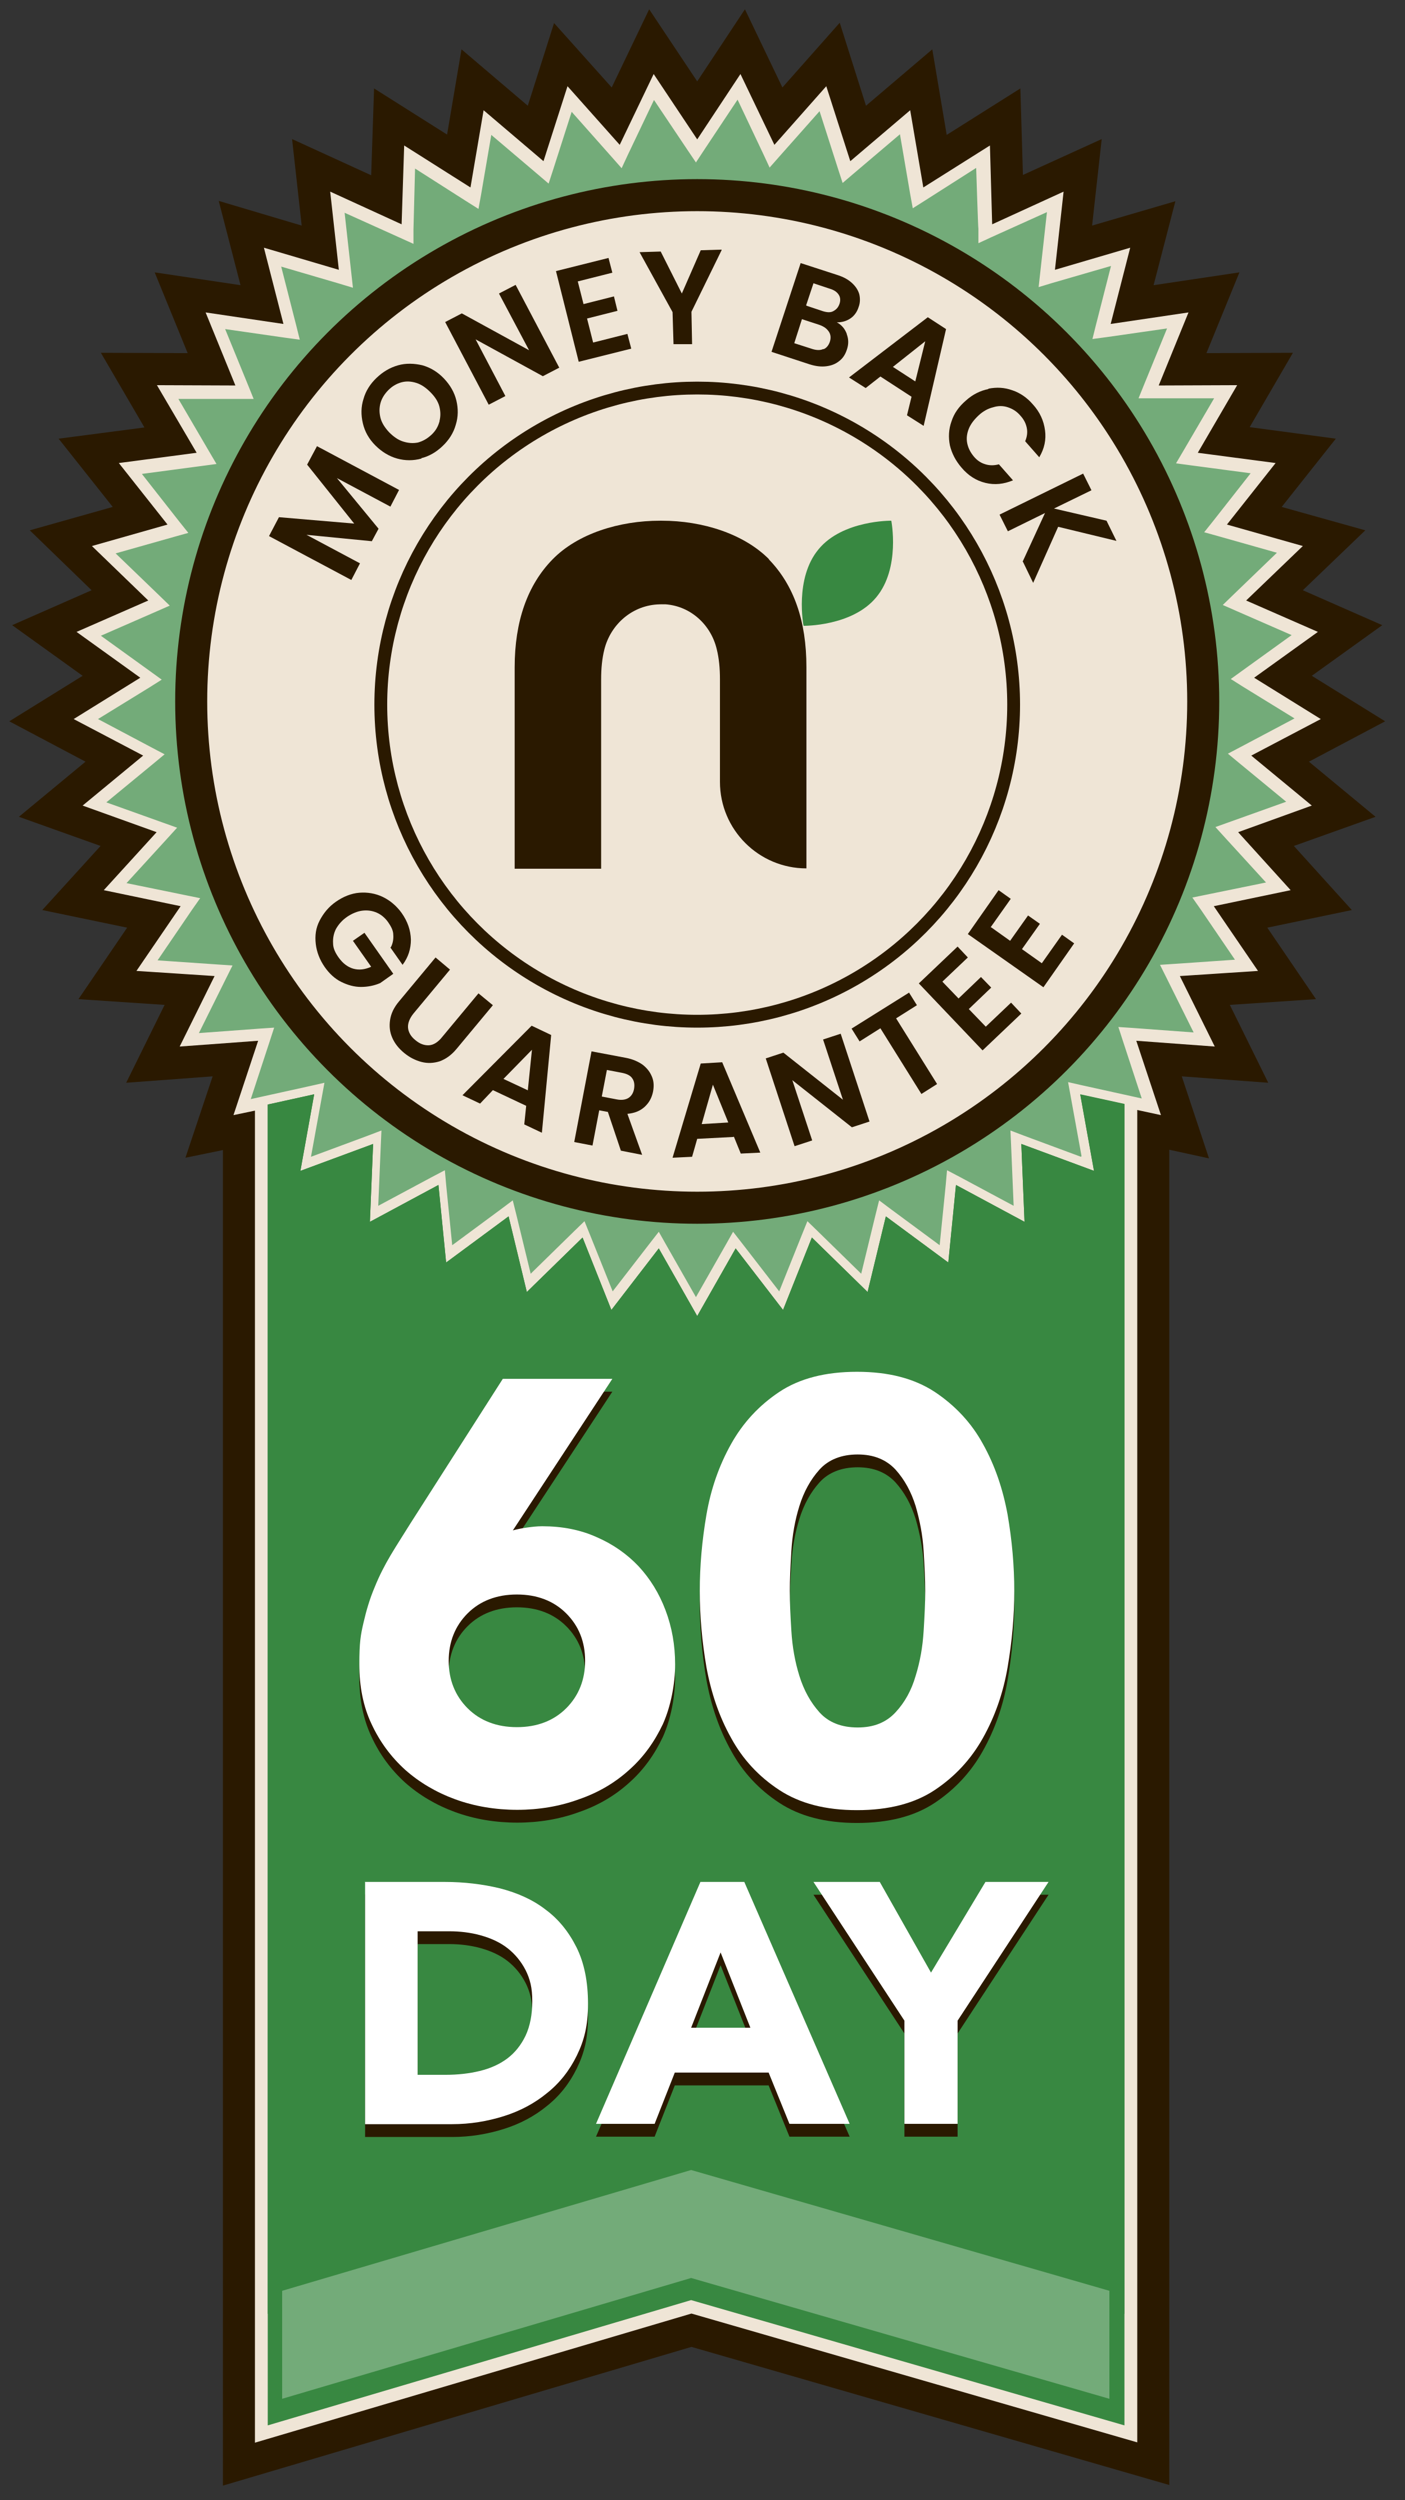 <?xml version="1.0" encoding="UTF-8"?>
<svg id="Layer_1" data-name="Layer 1" xmlns="http://www.w3.org/2000/svg" version="1.1" viewBox="0 0 438.7 780.2">
  <rect x="0" y="0" width="438.7" height="780.2" fill="#333333" stroke="none"/>
  <defs>
    <style>
      .cls-1 {
        fill: #73ab79;
      }

      .cls-1, .cls-2, .cls-3, .cls-4, .cls-5, .cls-6, .cls-7 {
        stroke-width: 0px;
      }

      .cls-2, .cls-4 {
        fill: #2a1900;
      }

      .cls-3, .cls-4, .cls-8 {
        display: none;
      }

      .cls-3, .cls-6 {
        fill: #388841;
      }

      .cls-9 {
        fill: none;
        stroke-width: 4px;
      }

      .cls-9, .cls-10 {
        stroke: #2a1900;
        stroke-miterlimit: 10;
      }

      .cls-10 {
        stroke-width: 10px;
      }

      .cls-10, .cls-5 {
        fill: #efe5d6;
      }

      .cls-7 {
        fill: #fff;
      }
    </style>
  </defs>
  <polygon class="cls-2" points="69.6 358.9 57.9 361.3 66.4 335.9 39.4 337.9 51.4 313.6 24.5 311.8 39.7 289.5 13.2 284 31.4 264 5.9 254.9 26.7 237.7 2.9 225.1 25.8 210.9 3.8 195.1 28.6 184.2 9.3 165.5 35.2 158.2 18.3 136.9 45.1 133.4 31.5 110.1 58.6 110.2 48.3 85 75.1 89 68.3 62.7 94.2 70.4 91.2 43.4 115.9 54.7 116.8 27.6 139.6 42 144.1 15.4 164.8 33 173 7.2 191 27.3 202.7 2.9 217.7 25.4 232.6 2.9 244.3 27.3 262.2 7.1 270.4 33 291.1 15.4 295.6 42.1 318.6 27.6 319.4 54.6 344 43.4 341 70.4 367 62.8 360.2 89 387 85 376.7 110.2 403.7 110.1 390.2 133.3 417.1 136.9 400.2 158.2 426.3 165.5 406.8 184.2 431.6 195.1 409.6 210.9 432.5 225.1 408.7 237.7 429.5 254.9 404 264 422.1 284 395.7 289.5 410.9 311.8 384 313.6 396 337.9 369 335.9 377.5 361.5 365.1 358.8 365.1 775.5 215.9 732.4 69.6 775.7 69.6 358.9"/>
  <polygon class="cls-5" points="79.6 346.6 72.9 348 80.6 324.8 56.1 326.6 67 304.6 42.6 303 56.4 282.8 32.4 277.8 48.9 259.7 25.8 251.4 44.7 235.8 23 224.4 43.8 211.5 23.9 197.2 46.3 187.4 28.7 170.4 52.3 163.7 37.1 144.5 61.4 141.3 49 120.2 73.5 120.3 64.2 97.5 88.5 101.1 82.4 77.3 105.8 84.2 103.1 59.8 125.4 70 126.2 45.4 146.9 58.5 151 34.4 169.7 50.3 177.2 26.9 193.5 45.2 204.1 23.1 217.7 43.5 231.2 23.1 241.8 45.2 258 26.9 265.5 50.3 284.2 34.4 288.3 58.5 309.1 45.4 309.8 70 332.1 59.8 329.4 84.2 352.9 77.3 346.8 101.1 371.1 97.5 361.8 120.3 386.3 120.2 374 141.3 398.3 144.5 383.1 163.7 406.8 170.4 389.1 187.4 411.5 197.2 391.6 211.5 412.4 224.4 390.7 235.8 409.6 251.4 386.6 259.7 403 277.8 379 282.8 392.8 303 368.4 304.6 379.3 326.6 354.8 324.8 362.5 348 355.1 346.4 355.1 762.2 215.9 722 79.6 762.3 79.6 346.6"/>
  <path class="cls-1" d="M337.7,360.8l-3.4-18.7-.8-4.4,4.4,1,18.6,4.1-5.9-18-1.4-4.3,4.5.3,19,1.4-8.5-17.1-2-4,4.5-.3,18.9-1.3-10.7-15.7-2.6-3.7,4.4-.9,18.6-3.8-12.8-14-3-3.3,4.2-1.5,17.9-6.4-14.7-12.1-3.5-2.9,4-2.1,16.8-8.9-16.1-9.9-3.8-2.4,3.6-2.6,15.4-11.1-17.4-7.6-4.1-1.8,3.2-3.1,13.7-13.2-18.4-5.2-4.3-1.2,2.8-3.5,11.7-14.9-18.8-2.5-4.5-.6,2.3-3.9,9.6-16.4h-23.6l1.7-4.2,7.2-17.6-18.8,2.7-4.5.6,1.1-4.4,4.7-18.4-18.3,5.3-4.3,1.3.5-4.5,2.1-18.9-17.3,7.8-4.1,1.9v-4.5c-.1,0-.7-19-.7-19l-16,10.2-3.8,2.4-.8-4.4-3.2-18.7-14.5,12.3-3.4,2.9-1.4-4.3-5.8-18.1-12.6,14.2-3,3.4-1.9-4.1-8.1-17.1-10.5,15.8-2.5,3.8-2.5-3.7-10.6-15.8-8.2,17.2-1.9,4.1-3-3.4-12.6-14.2-5.8,18.1-1.4,4.3-3.4-2.9-14.5-12.3-3.2,18.7-.8,4.4-3.8-2.4-16-10.2-.5,19v4.5c0,0-4.2-1.9-4.2-1.9l-17.3-7.8,2.1,18.9.5,4.5-4.3-1.3-18.1-5.3,4.7,18.4,1.1,4.4-4.5-.6-18.8-2.7,7.2,17.6,1.7,4.2h-23.5l9.6,16.4,2.3,3.9-4.5.6-18.8,2.5,11.7,14.9,2.8,3.5-4.3,1.2-18.4,5.2,13.7,13.2,3.2,3.1-4.1,1.8-17.4,7.6,15.4,11.1,3.6,2.6-3.8,2.4-16.1,9.9,16.8,8.9,4,2.1-3.5,2.9-14.7,12.1,17.9,6.4,4.2,1.5-3,3.3-12.8,14,18.6,3.8,4.4.9-2.6,3.7-10.7,15.7,18.9,1.3,4.5.3-2,4-8.5,17.1,19-1.4,4.5-.3-1.4,4.3-5.9,18,18.6-4.1,4.4-1-.8,4.4-3.4,18.7,17.8-6.6,4.2-1.6-.2,4.5-.8,19,16.8-9,4-2.1.4,4.5,1.9,18.9,15.3-11.3,3.6-2.7,1.1,4.4,4.5,18.5,13.6-13.3,3.2-3.1,1.7,4.2,7.1,17.7,11.6-15,2.8-3.6,2.2,3.9,9.4,16.5,9.4-16.5,2.2-3.9,2.8,3.6,11.6,15,7.1-17.7,1.7-4.2,3.2,3.1,13.6,13.3,4.5-18.5,1.1-4.4,3.6,2.7,15.3,11.3,1.9-18.9.4-4.5,4,2.1,16.8,9-.8-19-.2-4.5,4.2,1.6,17.8,6.6.2-.2ZM217.7,380.9c-88.7,0-160.9-72.2-160.9-160.9S129,59.1,217.7,59.1s160.9,72.2,160.9,160.9-72.1,160.9-160.9,160.9h0ZM217.7,66c-84.9,0-153.9,69.1-153.9,153.9s69.1,153.9,153.9,153.9,153.9-69.1,153.9-153.9-69-153.9-153.9-153.9Z"/>
  <path class="cls-6" d="M341.6,365.4l-22.7-8.4,1,24.3-21.4-11.5-2.4,24.2-19.5-14.4-5.7,23.6-17.4-17-9,22.6-14.8-19.2-12,21.1-12-21.1-14.8,19.2-9-22.6-17.4,17-5.7-23.6-19.5,14.4-2.4-24.2-21.4,11.5,1-24.3-22.7,8.4,4.3-23.9-14.5,3.2v412.2l132.2-39.1,135.3,39.1v-412.4l-13.8-3,4.3,23.9h0Z"/>
  <path class="cls-6" d="M341.6,365.4l-22.7-8.4,1,24.3-21.4-11.5-2.4,24.2-19.5-14.4-5.7,23.6-17.4-17-9,22.6-14.8-19.2-12,21.1-12-21.1-14.8,19.2-9-22.6-17.4,17-5.7-23.6-19.5,14.4-2.4-24.2-21.4,11.5,1-24.3-22.7,8.4,4.3-23.9-14.5,3.2v377.4l132.2-39.1,135.3,39.1v-377.5l-13.8-3,4.3,23.9h0Z"/>
  <polygon class="cls-3" points="350.8 732.9 215.6 693.9 83.3 732.9 83.3 257.2 350.8 257.2 350.8 732.9"/>
  <circle class="cls-5" cx="217.7" cy="219.9" r="149.7"/>
  <circle class="cls-10" cx="217.7" cy="218.9" r="158"/>
  <g>
    <path class="cls-2" d="M113.9,591.3h25c6,0,11.8.7,17.2,2,5.4,1.4,10.2,3.5,14.2,6.6,4.1,3,7.3,7,9.7,11.8s3.6,10.7,3.6,17.6-1.2,11.5-3.5,16.2-5.4,8.6-9.3,11.7c-3.9,3.2-8.4,5.6-13.5,7.2-5.1,1.6-10.5,2.5-16.1,2.5h-27.2v-75.5h0ZM130.5,651.5h8.6c3.8,0,7.4-.4,10.7-1.2s6.2-2.1,8.6-3.9c2.4-1.8,4.3-4.2,5.7-7.1,1.4-3,2.1-6.6,2.1-10.8s-.7-6.9-2.1-9.7c-1.4-2.7-3.3-5-5.6-6.8s-5.1-3.1-8.3-4-6.5-1.3-10-1.3h-9.8v44.8h.1Z"/>
    <path class="cls-2" d="M218.6,591.3h13.8l32.9,75.5h-18.8l-6.5-16h-29.3l-6.3,16h-18.3l32.6-75.5h-.1ZM225,613.3l-9.2,23.5h18.5l-9.3-23.5Z"/>
    <path class="cls-2" d="M282.4,634.6l-28.4-43.3h20.7l16,28.3,17-28.3h19.7l-28.4,43.3v32.2h-16.6v-32.2h0Z"/>
  </g>
  <g>
    <path class="cls-7" d="M113.9,587.3h25c6,0,11.8.7,17.2,2,5.4,1.4,10.2,3.5,14.2,6.6,4.1,3,7.3,7,9.7,11.8s3.6,10.7,3.6,17.6-1.2,11.5-3.5,16.2-5.4,8.6-9.3,11.7c-3.9,3.2-8.4,5.6-13.5,7.2-5.1,1.6-10.5,2.5-16.1,2.5h-27.2v-75.5h0ZM130.5,647.5h8.6c3.8,0,7.4-.4,10.7-1.2s6.2-2.1,8.6-3.9c2.4-1.8,4.3-4.2,5.7-7.1,1.4-3,2.1-6.6,2.1-10.8s-.7-6.9-2.1-9.7c-1.4-2.7-3.3-5-5.6-6.8s-5.1-3.1-8.3-4-6.5-1.3-10-1.3h-9.8v44.8h.1Z"/>
    <path class="cls-7" d="M218.6,587.3h13.8l32.9,75.5h-18.8l-6.5-16h-29.3l-6.3,16h-18.3l32.6-75.5h-.1ZM225,609.3l-9.2,23.5h18.5l-9.3-23.5Z"/>
    <path class="cls-7" d="M282.4,630.6l-28.4-43.3h20.7l16,28.3,17-28.3h19.7l-28.4,43.3v32.2h-16.6v-32.2h0Z"/>
  </g>
  <g>
    <path class="cls-2" d="M160.1,481.6c1.5-.4,3-.7,4.5-.9,1.5-.2,3-.4,4.7-.4,6.2,0,11.9,1.1,17,3.4,5.1,2.2,9.5,5.3,13.1,9.1,3.6,3.9,6.4,8.4,8.4,13.7,2,5.3,3,10.9,3,16.9s-1.3,13-3.8,18.6c-2.6,5.5-6,10.3-10.5,14.3-4.4,4-9.6,7.1-15.7,9.2-6,2.2-12.5,3.3-19.3,3.3s-13.4-1.1-19.4-3.3c-6-2.2-11.2-5.3-15.6-9.2-4.4-4-7.9-8.7-10.5-14.3-2.6-5.5-3.8-11.7-3.8-18.6s.4-9.1,1.3-13,2-7.6,3.5-11.1c1.4-3.5,3.1-6.8,5-10s4-6.4,6.1-9.8l28.9-45.2h34.2l-31,47.2h0ZM182.7,522.3c0-6-2-10.9-5.9-14.8s-9.1-5.9-15.4-5.9-11.5,2-15.4,5.9-5.9,8.9-5.9,14.8,2,10.9,5.9,14.8c3.9,3.9,9.1,5.9,15.4,5.9s11.5-2,15.4-5.9,5.9-8.9,5.9-14.8Z"/>
    <path class="cls-2" d="M218.5,500.5c0-7.8.7-15.8,2.1-23.9,1.4-8.1,4-15.4,7.7-22s8.7-12,15-16.2,14.4-6.3,24.3-6.3,17.9,2.1,24.3,6.3c6.3,4.2,11.4,9.6,15,16.2,3.7,6.6,6.2,13.9,7.7,22,1.4,8.1,2.1,16.1,2.1,23.9s-.7,15.8-2.1,23.9-4,15.4-7.7,22c-3.7,6.6-8.7,12-15,16.2s-14.4,6.3-24.3,6.3-17.9-2.1-24.3-6.3-11.4-9.6-15-16.2c-3.7-6.6-6.2-13.9-7.7-22-1.4-8.1-2.1-16.1-2.1-23.9h0ZM246.6,500.5c0,3.5.2,7.7.5,12.5.3,4.9,1.1,9.5,2.5,14s3.5,8.3,6.3,11.4c2.8,3.1,6.8,4.7,11.9,4.7s8.9-1.6,11.8-4.7c2.9-3.1,5-6.9,6.3-11.4,1.4-4.5,2.2-9.1,2.5-14s.5-9,.5-12.5-.2-7.7-.5-12.5c-.3-4.9-1.2-9.5-2.5-14-1.4-4.5-3.5-8.3-6.3-11.4-2.9-3.1-6.8-4.7-11.8-4.7s-9.1,1.6-11.9,4.7c-2.8,3.1-4.9,6.9-6.3,11.4-1.4,4.5-2.2,9.1-2.5,14s-.5,9-.5,12.5h0Z"/>
  </g>
  <g>
    <path class="cls-7" d="M160.1,477.6c1.5-.4,3-.7,4.5-.9,1.5-.2,3-.4,4.7-.4,6.2,0,11.9,1.1,17,3.4,5.1,2.2,9.5,5.3,13.1,9.1,3.6,3.9,6.4,8.4,8.4,13.7,2,5.3,3,10.9,3,16.9s-1.3,13-3.8,18.6c-2.6,5.5-6,10.3-10.5,14.3-4.4,4-9.6,7.1-15.7,9.2-6,2.2-12.5,3.3-19.3,3.3s-13.4-1.1-19.4-3.3c-6-2.2-11.2-5.3-15.6-9.2-4.4-4-7.9-8.7-10.5-14.3-2.6-5.5-3.8-11.7-3.8-18.6s.4-9.1,1.3-13,2-7.6,3.5-11.1c1.4-3.5,3.1-6.8,5-10s4-6.4,6.1-9.8l28.9-45.2h34.2l-31,47.2h0ZM182.7,518.3c0-6-2-10.9-5.9-14.8s-9.1-5.9-15.4-5.9-11.5,2-15.4,5.9-5.9,8.9-5.9,14.8,2,10.9,5.9,14.8c3.9,3.9,9.1,5.9,15.4,5.9s11.5-2,15.4-5.9c3.9-3.9,5.9-8.9,5.9-14.8Z"/>
    <path class="cls-7" d="M218.5,496.5c0-7.8.7-15.8,2.1-23.9,1.4-8.1,4-15.4,7.7-22s8.7-12,15-16.2,14.4-6.3,24.3-6.3,17.9,2.1,24.3,6.3c6.3,4.2,11.4,9.6,15,16.2,3.7,6.6,6.2,13.9,7.7,22,1.4,8.1,2.1,16.1,2.1,23.9s-.7,15.8-2.1,23.9-4,15.4-7.7,22c-3.7,6.6-8.7,12-15,16.2s-14.4,6.3-24.3,6.3-17.9-2.1-24.3-6.3-11.4-9.6-15-16.2c-3.7-6.6-6.2-13.9-7.7-22-1.4-8.1-2.1-16.1-2.1-23.9h0ZM246.6,496.5c0,3.5.2,7.7.5,12.5.3,4.9,1.1,9.5,2.5,14s3.5,8.3,6.3,11.4c2.8,3.1,6.8,4.7,11.9,4.7s8.9-1.6,11.8-4.7c2.9-3.1,5-6.9,6.3-11.4,1.4-4.5,2.2-9.1,2.5-14s.5-9,.5-12.5-.2-7.7-.5-12.5c-.3-4.9-1.2-9.5-2.5-14-1.4-4.5-3.5-8.3-6.3-11.4-2.9-3.1-6.8-4.7-11.8-4.7s-9.1,1.6-11.9,4.7c-2.8,3.1-4.9,6.9-6.3,11.4-1.4,4.5-2.2,9.1-2.5,14s-.5,9-.5,12.5h0Z"/>
  </g>
  <g>
    <path class="cls-2" d="M98.9,139.2l25.7,13.7-2.7,5.2-16.7-8.9,13,15.8-2.1,3.9-20.4-2,16.7,8.9-2.7,5.2-25.7-13.7,3.1-5.9,23.5,2-14.7-18.4,3.1-5.8h-.1Z"/>
    <path class="cls-2" d="M131.6,143.1c-2.5.7-5.1.7-7.6,0s-4.8-2.1-6.8-4.1-3.3-4.3-3.9-6.9-.6-5.1.2-7.6c.7-2.5,2.1-4.7,4.1-6.6s4.2-3.2,6.7-3.9c2.5-.7,5-.6,7.6,0,2.5.7,4.8,2.1,6.7,4.1,2,2.1,3.3,4.4,3.9,6.9s.6,5.1-.2,7.6c-.7,2.5-2.1,4.7-4.1,6.6s-4.2,3.2-6.7,3.8h.1ZM137.2,131.5c.4-1.5.4-3,0-4.6s-1.4-3.1-2.8-4.5-2.8-2.4-4.4-2.9-3.1-.6-4.6-.2-2.9,1.2-4.1,2.4-2.1,2.6-2.5,4.1-.4,3,0,4.6,1.4,3.1,2.7,4.5c1.4,1.4,2.8,2.4,4.4,2.9s3.1.6,4.6.3c1.5-.4,2.9-1.2,4.2-2.4,1.3-1.2,2.1-2.6,2.5-4.1h.1Z"/>
    <path class="cls-2" d="M174.7,114.7l-5.2,2.7-21-11.5,9.3,17.7-5.2,2.7-13.6-25.8,5.2-2.7,21,11.5-9.4-17.7,5.2-2.7,13.6,25.8h0Z"/>
    <path class="cls-2" d="M180.4,87.8l1.8,7.1,9.5-2.4,1.1,4.5-9.5,2.4,1.9,7.5,10.7-2.7,1.2,4.6-16.4,4.1-7.1-28.3,16.4-4.1,1.2,4.6-10.7,2.7h0Z"/>
    <path class="cls-2" d="M225.3,78.1l-9.4,19.2.2,10.1h-5.8c0,0-.3-10-.3-10l-10.3-18.7,6.6-.2,6.6,13.1,5.9-13.5,6.5-.2v.2Z"/>
    <path class="cls-2" d="M264.4,104.3c.6,1.6.6,3.2,0,4.9-.5,1.5-1.3,2.7-2.4,3.5-1.1.9-2.4,1.4-4,1.6s-3.3,0-5.2-.6l-11.9-3.9,9.1-27.7,11.4,3.7c1.9.6,3.4,1.4,4.6,2.5,1.2,1.1,1.9,2.2,2.3,3.5.3,1.3.3,2.7-.2,4-.5,1.6-1.4,2.8-2.6,3.6-1.2.8-2.6,1.2-4.2,1.2,1.5.8,2.5,2,3.1,3.6h0ZM257.1,109c1-.4,1.6-1.2,2-2.3.4-1.2.3-2.3-.3-3.2s-1.5-1.6-2.9-2.1l-5.5-1.8-2.4,7.5,5.6,1.8c1.3.4,2.5.5,3.5,0h0ZM251.8,95.4l5.1,1.7c1.3.4,2.4.5,3.3,0s1.5-1.1,1.9-2.2.3-2.1-.2-2.9-1.4-1.5-2.8-1.9l-5.1-1.7-2.3,6.9h.1Z"/>
    <path class="cls-2" d="M284.6,123.8l-9.7-6.3-4.6,3.6-5.2-3.3,24.6-18.8,5.7,3.7-7,30.2-5.2-3.3,1.4-5.7h0ZM285.8,119l3.1-12.5-10.1,8,7.1,4.6h-.1Z"/>
    <path class="cls-2" d="M308.6,121.3c2.6-.5,5-.4,7.5.5,2.4.8,4.6,2.3,6.4,4.4,2.2,2.4,3.4,5.1,3.8,8.1.4,2.9-.2,5.7-1.8,8.4l-4.4-5c.6-1.4.8-2.8.5-4.2-.3-1.4-.9-2.6-2-3.8-1.1-1.3-2.4-2.1-3.9-2.6s-3-.5-4.6,0c-1.6.4-3.1,1.2-4.5,2.5s-2.5,2.7-3.1,4.2-.8,3-.5,4.5,1,2.9,2.1,4.2c1,1.2,2.2,2,3.6,2.4,1.3.4,2.7.4,4.2,0l4.4,5c-2.9,1.2-5.7,1.5-8.6.8s-5.4-2.3-7.5-4.8c-1.8-2.1-3-4.4-3.6-6.9-.5-2.5-.4-5,.5-7.5.8-2.5,2.3-4.6,4.5-6.5,2.1-1.9,4.5-3.1,7.1-3.6h-.1Z"/>
    <path class="cls-2" d="M319.3,175.3l7-15.2-11.6,5.7-2.6-5.2,26.1-12.8,2.6,5.2-11.7,5.7,16.4,3.8,3.1,6.3-18.2-4.4-7.8,17.5-3.2-6.6h0Z"/>
  </g>
  <rect class="cls-4" x="57.7" y="188" width="317.1" height="80.7"/>
  <g>
    <path class="cls-2" d="M122.1,295.5c.6-1.2.8-2.5.7-3.8,0-1.3-.7-2.6-1.6-3.9-1-1.4-2.2-2.4-3.6-3s-2.9-.8-4.5-.6c-1.6.2-3.2.9-4.7,1.9-1.6,1.1-2.7,2.4-3.5,3.8-.7,1.4-1,2.9-.9,4.5,0,1.5.7,3,1.8,4.5,1.3,1.8,2.8,2.9,4.5,3.4,1.8.5,3.6.3,5.6-.6l-5.7-8.1,3.6-2.5,9,12.8-4.1,2.9c-1.9.8-3.9,1.2-6,1.2s-4.2-.6-6.2-1.6-3.7-2.6-5.1-4.6c-1.6-2.3-2.5-4.7-2.8-7.2-.3-2.6,0-5,1.2-7.3s2.8-4.3,5.1-5.9c2.3-1.6,4.8-2.6,7.3-2.8s5,.2,7.3,1.3c2.3,1.1,4.3,2.8,5.9,5,1.9,2.7,2.8,5.4,2.9,8.3,0,2.9-.8,5.5-2.6,7.9l-3.8-5.4.2-.2Z"/>
    <path class="cls-2" d="M140.5,302.6l-11.4,13.7c-1.2,1.5-1.8,3-1.7,4.4s.9,2.8,2.3,3.9c1.4,1.2,2.9,1.7,4.3,1.6s2.8-1,4-2.5l11.4-13.7,4.5,3.7-11.4,13.7c-1.6,1.9-3.3,3.1-5.2,3.8-1.9.6-3.8.7-5.7.2-1.9-.5-3.7-1.4-5.4-2.8-1.7-1.4-2.9-2.9-3.7-4.7-.8-1.8-1-3.6-.7-5.6s1.2-3.9,2.8-5.8l11.4-13.7,4.4,3.7h0Z"/>
    <path class="cls-2" d="M164.3,345.1l-10.4-4.9-4,4.2-5.5-2.6,21.6-21.7,6.1,2.9-2.9,30.5-5.5-2.6.6-5.8h0ZM164.8,340.3l1.3-12.7-8.9,9.1,7.5,3.5h0Z"/>
    <path class="cls-2" d="M193.9,359.2l-4.1-12.2-2.7-.5-2.1,11-5.7-1.1,5.4-28.3,10.6,2c2.2.4,4,1.2,5.4,2.2,1.4,1.1,2.3,2.3,2.9,3.8s.6,3,.3,4.6c-.4,1.9-1.2,3.4-2.6,4.7-1.4,1.3-3.2,2-5.4,2.2l4.6,12.8-6.6-1.3h0ZM187.9,342.2l4.7.9c1.5.3,2.8.1,3.7-.5s1.5-1.6,1.7-2.9,0-2.4-.6-3.2c-.6-.9-1.7-1.4-3.2-1.7l-4.7-.9-1.6,8.3h0Z"/>
    <path class="cls-2" d="M229.2,354.8l-11.5.6-1.6,5.6-6.1.3,8.8-29.4,6.7-.4,11.9,28.2-6.1.3-2.2-5.4v.2ZM227.4,350.3l-4.8-11.8-3.5,12.3,8.3-.5Z"/>
    <path class="cls-2" d="M271.5,350l-5.5,1.8-18.6-14.7,6.2,18.8-5.5,1.8-9-27.4,5.5-1.8,18.6,14.7-6.2-18.8,5.5-1.8,9,27.4Z"/>
    <path class="cls-2" d="M283.8,309.7l2.5,4-6.5,4.1,12.8,20.5-4.9,3.1-12.8-20.5-6.5,4.1-2.5-4,17.9-11.2h0Z"/>
    <path class="cls-2" d="M294.3,306.4l5,5.2,7-6.7,3.2,3.3-7,6.7,5.3,5.5,7.9-7.5,3.2,3.4-12.1,11.5-19.9-20.9,12.1-11.5,3.2,3.4-7.9,7.5h0Z"/>
    <path class="cls-2" d="M309.5,289.4l5.9,4.2,5.6-7.9,3.7,2.6-5.6,7.9,6.2,4.4,6.3-8.9,3.8,2.7-9.6,13.7-23.6-16.6,9.6-13.7,3.8,2.7-6.3,8.9h.2Z"/>
  </g>
  <polygon class="cls-1" points="88.1 714.9 88.1 748.6 215.8 710.9 346.4 748.6 346.4 714.9 215.8 677.2 88.1 714.9"/>
  <circle class="cls-9" cx="217.7" cy="219.9" r="98.8"/>
  <g class="cls-8">
    <path class="cls-5" d="M358.7,234c0-11.6-9.4-21-21-21s-21,9.4-21,21,9.4,21,21,21,8.5-1.4,11.8-3.7v2.6h9.2v-19.9h0ZM337.7,246c-6.6,0-12-5.4-12-12s5.4-12,12-12,12,5.4,12,12-5.4,12-12,12ZM222.7,213c-11.6,0-21,9.4-21,21s9.4,21,21,21,8.5-1.4,11.8-3.7v2.6h9.2v-19.9c0-11.6-9.4-21-21-21h0ZM222.7,246c-6.6,0-12-5.4-12-12s5.4-12,12-12,12,5.4,12,12-5.4,12-12,12ZM207.2,215c-2.4-1-5.1-1.5-7.8-1.5h-.2c-3.8,0-7.6,1-10.5,2.9-1.7-1.4-4-2.3-6.4-2.3v39.9h10.1v-22c0-1.3.1-2.4.4-3.5.7-3,3.3-5.2,6.4-5.2h1.1c1.6-3.3,4-6.1,6.9-8.3ZM97,213.5h-.2c-4.8,0-9.6,1.5-12.5,4.5s-4.4,7.2-4.4,12.6v23.4h10.1v-22c0-1.3,0-2.4.4-3.5.7-3,3.3-5.2,6.4-5.2h.7c2.9.2,5.2,2.4,5.9,5.2.3,1,.4,2.2.4,3.5v12c0,5.6,4.5,10.1,10.1,10.1v-23.4c0-5.4-1.5-9.6-4.4-12.6s-7.8-4.5-12.5-4.5h0ZM169.6,204.2h-.3c-5.4,0-9.9,4.4-9.9,9.9h-4.8v8.3h4.8v15.1c0,5.4,1.5,9.6,4.4,12.6s7.8,4.5,12.5,4.5h.2c.8,0,1.2,0,2-.1v-9.6s-.9.1-2.7,0c-2.9-.2-5.2-2.4-5.9-5.2-.3-1-.4-2.2-.4-3.5v-13.8h9v-8.3h-8.9v-9.9h0ZM141.2,223.6v12c0,1.3,0,2.4-.4,3.5-.7,3-3.3,5.2-6.4,5.2h-.7c-2.9-.2-5.2-2.4-5.9-5.2-.3-1-.4-2.2-.4-3.5v-12c0-5.6-4.5-10.1-10.1-10.1v24c0,5.4,1.5,9.6,4.4,12.6s7.8,4.5,12.5,4.5h.2c3.9,0,7.8-1,10.7-3,1.5,1.4,3.7,2.4,6.2,2.9v-40.9c-5.6,0-10.1,4.5-10.1,10.1h0ZM261.4,212.3c0-2.3.5-3.8,1.4-4.7,1-.9,2.7-1.3,5.1-1.2v-8.5c-5.6-.1-9.8.9-12.6,3.2s-4.2,5.9-4.2,10.8v2h-14.9c3.5,2,6.4,4.8,8.4,8.3h6.5v31.6h10.2v-31.6c3.9,0,7-3.1,7-7v-1.3h-7v-1.7h.1ZM304.6,234.1l13.3-15.2c3.4-3.8,1.3-10.8-3.8-10.8l-18.4,20.9v-21.2c0-5.6-4.5-10.1-10.1-10.1v56.3h10.1v-15l19,19.5c5.1,0,7.8-6,4.4-9.8l-14.5-14.6h0ZM271.2,214.1v39.9h10.1v-29.8c0-5.6-4.5-10.1-10.1-10.1h0Z"/>
    <path class="cls-6" d="M273.3,201.6c-3.1,3.8-2.2,9.9-2.2,9.9,0,0,6.5,0,9.6-3.7s1.9-10.2,1.9-10.2c0,0-6.3.2-9.4,3.9h0Z"/>
  </g>
  <g>
    <path class="cls-6" d="M278.3,162.5s2.9,14.8-4.7,23.9c-7.5,9.1-22.7,8.9-22.7,8.9,0,0-2.9-14.8,4.7-23.9,7.5-9.1,22.7-8.9,22.7-8.9Z"/>
    <path class="cls-2" d="M240.2,174.6c-7.9-8-20.8-12.1-33.6-12.1s.5,0-.5,0c-12.7,0-25.7,4-33.6,12.1-7.8,8-11.8,19.3-11.8,33.7v62.8h27v-59.1c0-3.4.3-6.5,1-9.3,2-8,8.9-13.9,17.2-14.1s.2,0,.4,0h1.6c7.8.6,14.1,6.4,15.9,14,.7,2.8,1,5.9,1,9.3v32.1c0,14.9,12.1,27,27,27h0v-62.8c0-14.4-3.9-25.6-11.8-33.7h.2Z"/>
  </g>
</svg>